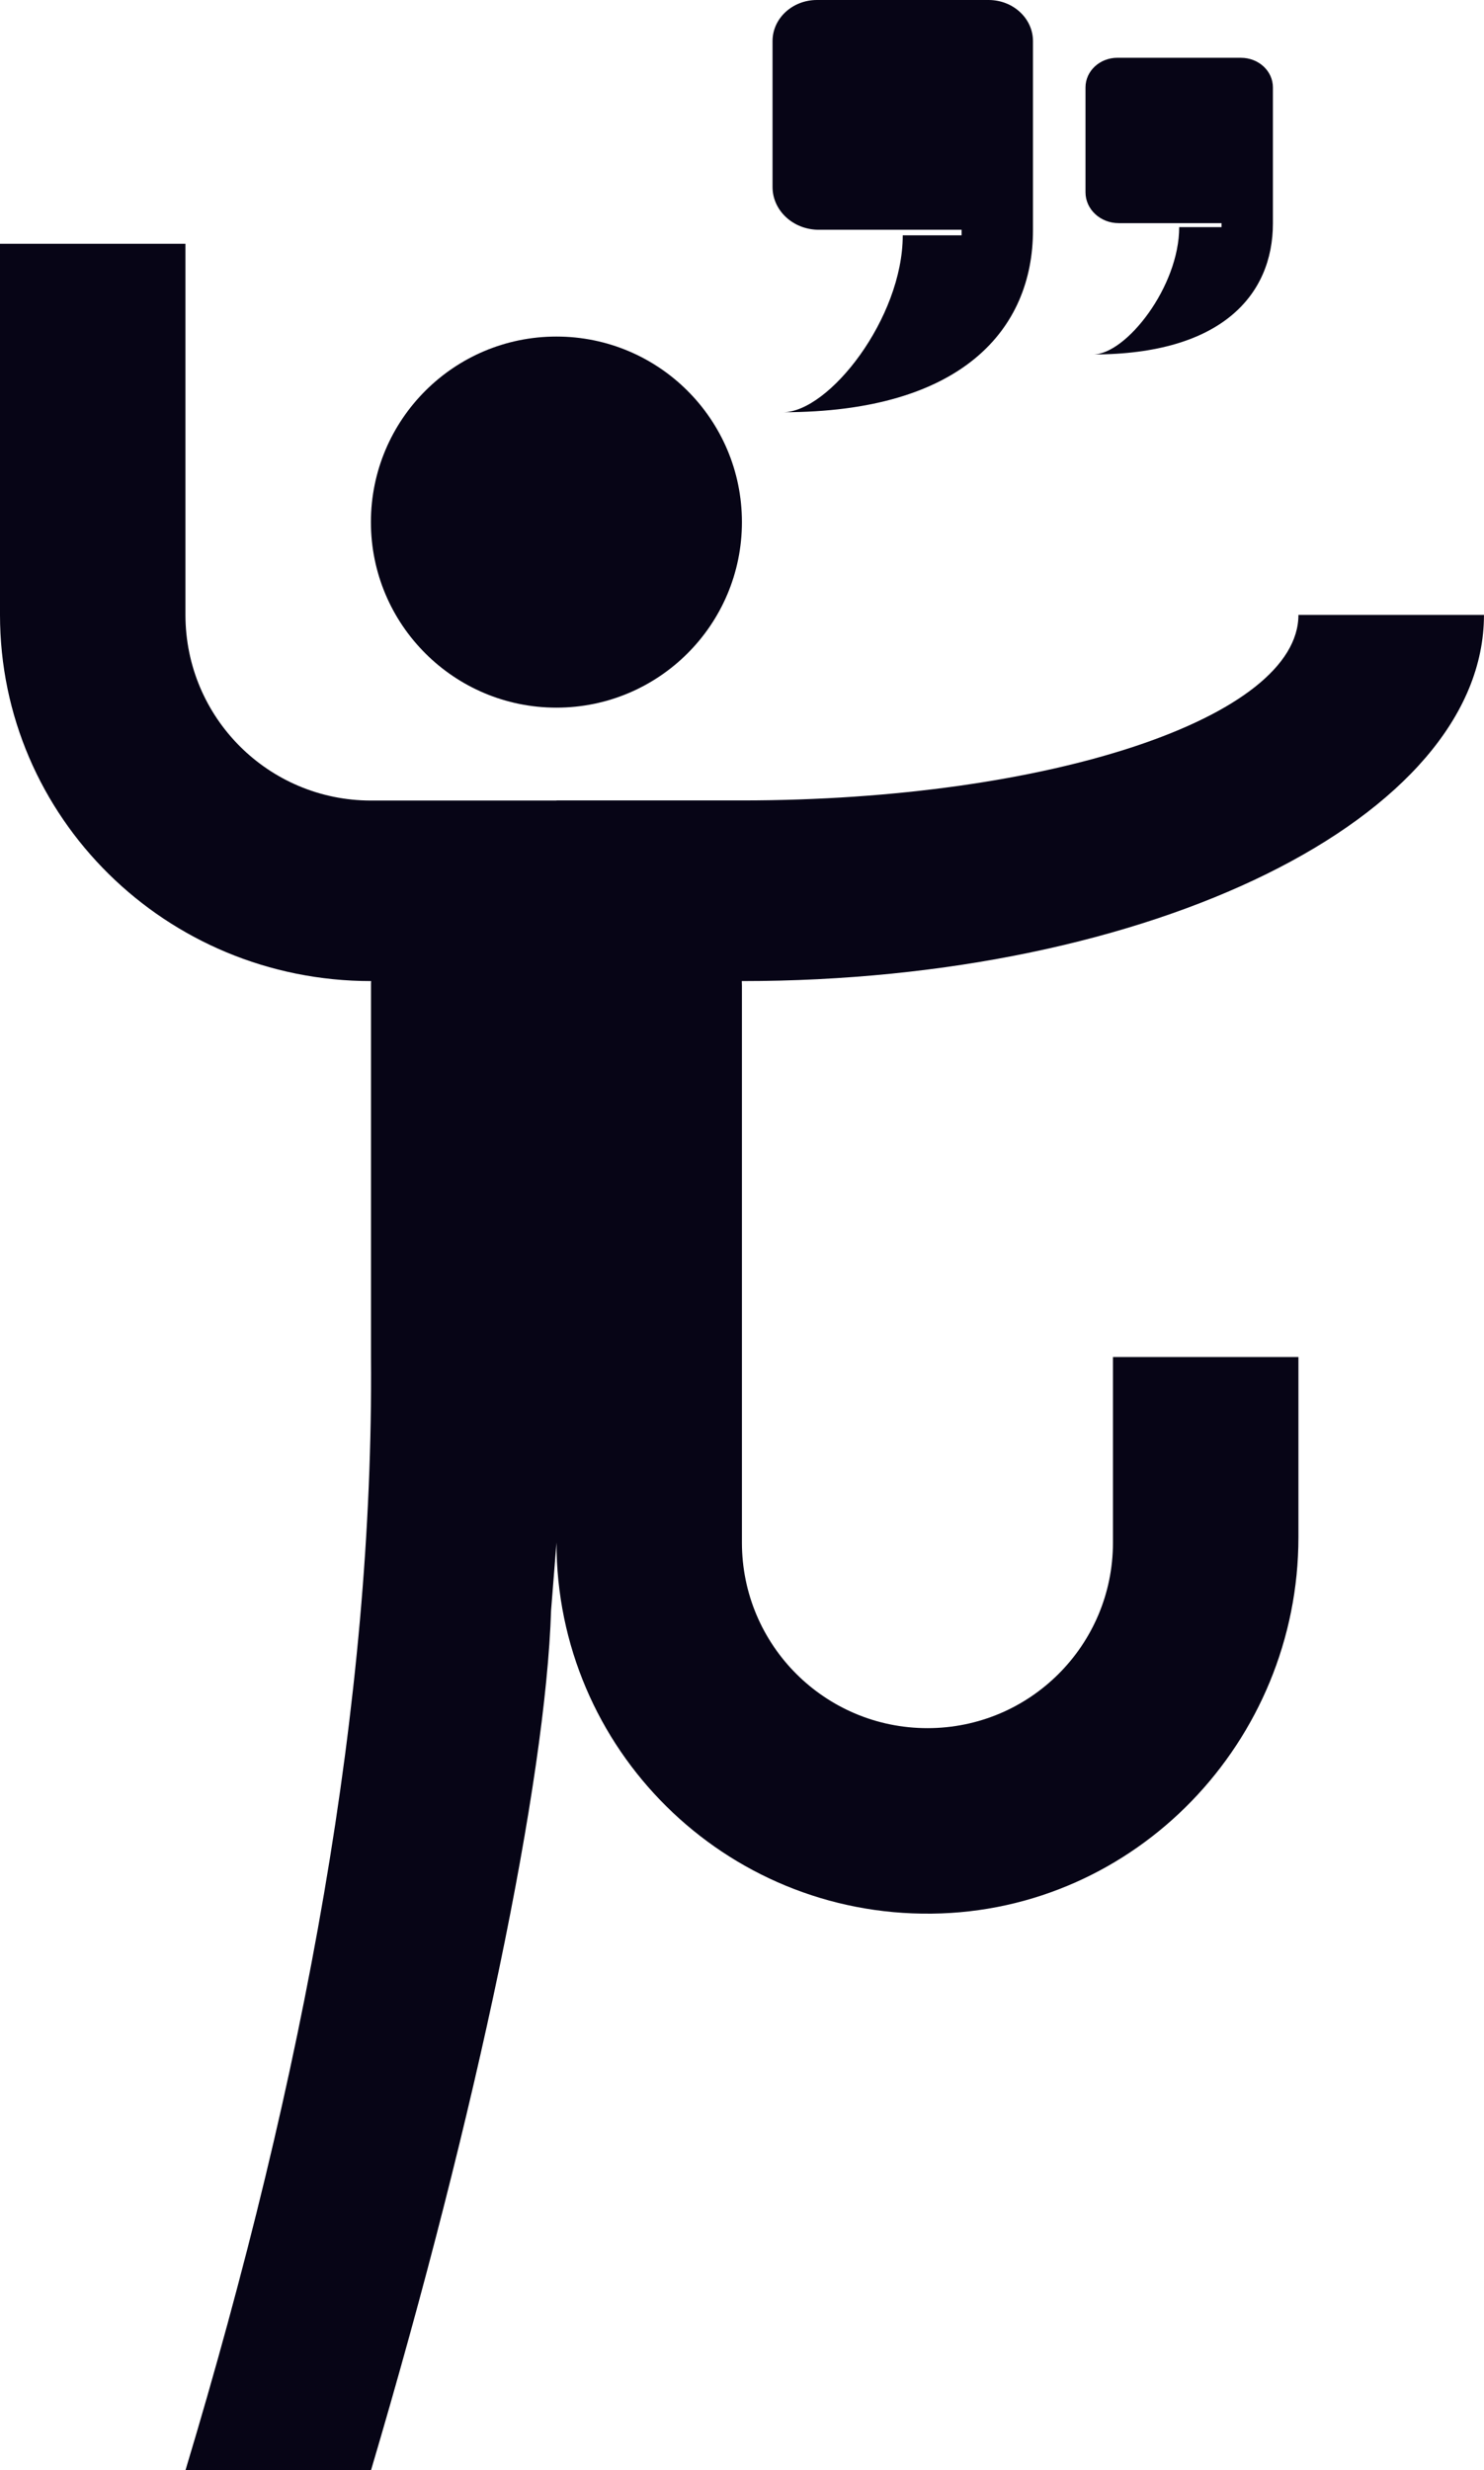 <svg xmlns="http://www.w3.org/2000/svg" xmlns:svg="http://www.w3.org/2000/svg" width="50.095mm" height="83.367mm" viewBox="0 0 50.095 83.367" version="1.1" id="svg1" xml:space="preserve"><defs id="defs1"><style id="style1">.uuid-668fd84d-d316-44ad-9fd7-13f0f37d55fa{fill:#000;stroke-width:0px;}</style><style id="style1-2">.fb873551-ae4d-4ff7-88b8-11a6cb3a3e33{fill:none;}</style></defs><g id="layer1" transform="translate(-65.088,4.763)"><g id="g4"><path d="m 102.807,-2.813 c -0.594,0 -1.076,0.447 -1.076,0.999 v 3.54 c 0,0.576 0.502,1.042 1.122,1.042 h 3.47 v 0.134 h -1.429 c 0,2.011 -1.793,4.297 -2.906,4.297 4.335,0 6.069,-2.01 6.069,-4.422 V -1.813 c 0,-0.553 -0.482,-0.999 -1.076,-0.999 z" style="fill:#070516;fill-opacity:1;stroke-width:0.353" id="path4"></path><path d="m 92.664,-4.763 c -0.827,0 -1.498,0.621 -1.498,1.388 v 4.921 c 0,0.798 0.699,1.445 1.56,1.445 h 4.823 v 0.188 h -1.987 c 0,2.793 -2.49,5.97 -4.038,5.97 6.025,0 8.434,-2.792 8.434,-6.145 v -6.379 c 0,-0.766 -0.671,-1.388 -1.498,-1.388 z" style="fill:#070516;fill-opacity:1;stroke-width:0.353" id="path3"></path><path d="m 83.871,6.595 c -3.458,0 -6.262,2.803 -6.262,6.262 0,3.457 2.804,6.262 6.262,6.262 3.459,0 6.262,-2.804 6.262,-6.262 0,-3.459 -2.803,-6.262 -6.262,-6.262 z" style="fill:#070516;fill-opacity:1;stroke-width:0.353" id="path2"></path><path d="m 65.088,3.464 v 12.524 c 0,6.832 5.602,12.359 12.524,12.359 h 0.004 c -0.004,0.054 -0.004,0.108 -0.004,0.163 v 12.525 c 0.092,11.582 -2.238,24.212 -6.263,37.569 h 6.263 c 3.619,-12.215 5.897,-23.272 6.079,-29.025 l 0.182,-2.281 c 0,6.97 5.679,12.602 12.671,12.521 6.887,-0.08 12.375,-5.817 12.375,-12.707 v -6.077 h -6.261 v 6.263 c 0,3.459 -2.8,6.261 -6.262,6.261 -3.462,0 -6.263,-2.802 -6.263,-6.261 V 28.51 c 0,-0.055 -0.004,-0.11 -0.004,-0.163 h 0.004 c 13.847,0 25.049,-5.527 25.049,-12.359 h -6.263 c 0,3.46 -8.401,6.262 -18.785,6.262 h -6.261 v 0.004 h -0.002 -4.499 -1.761 c -3.463,0 -6.263,-2.803 -6.263,-6.266 V 3.464 Z" style="fill:#070516;fill-opacity:1;stroke-width:0.353" id="path1"></path></g></g><style type="text/css" id="style1-0"> .st0{fill:#FFFFFF;stroke:#000000;stroke-miterlimit:10;} .st1{fill:none;stroke:#000000;stroke-miterlimit:10;} </style></svg>